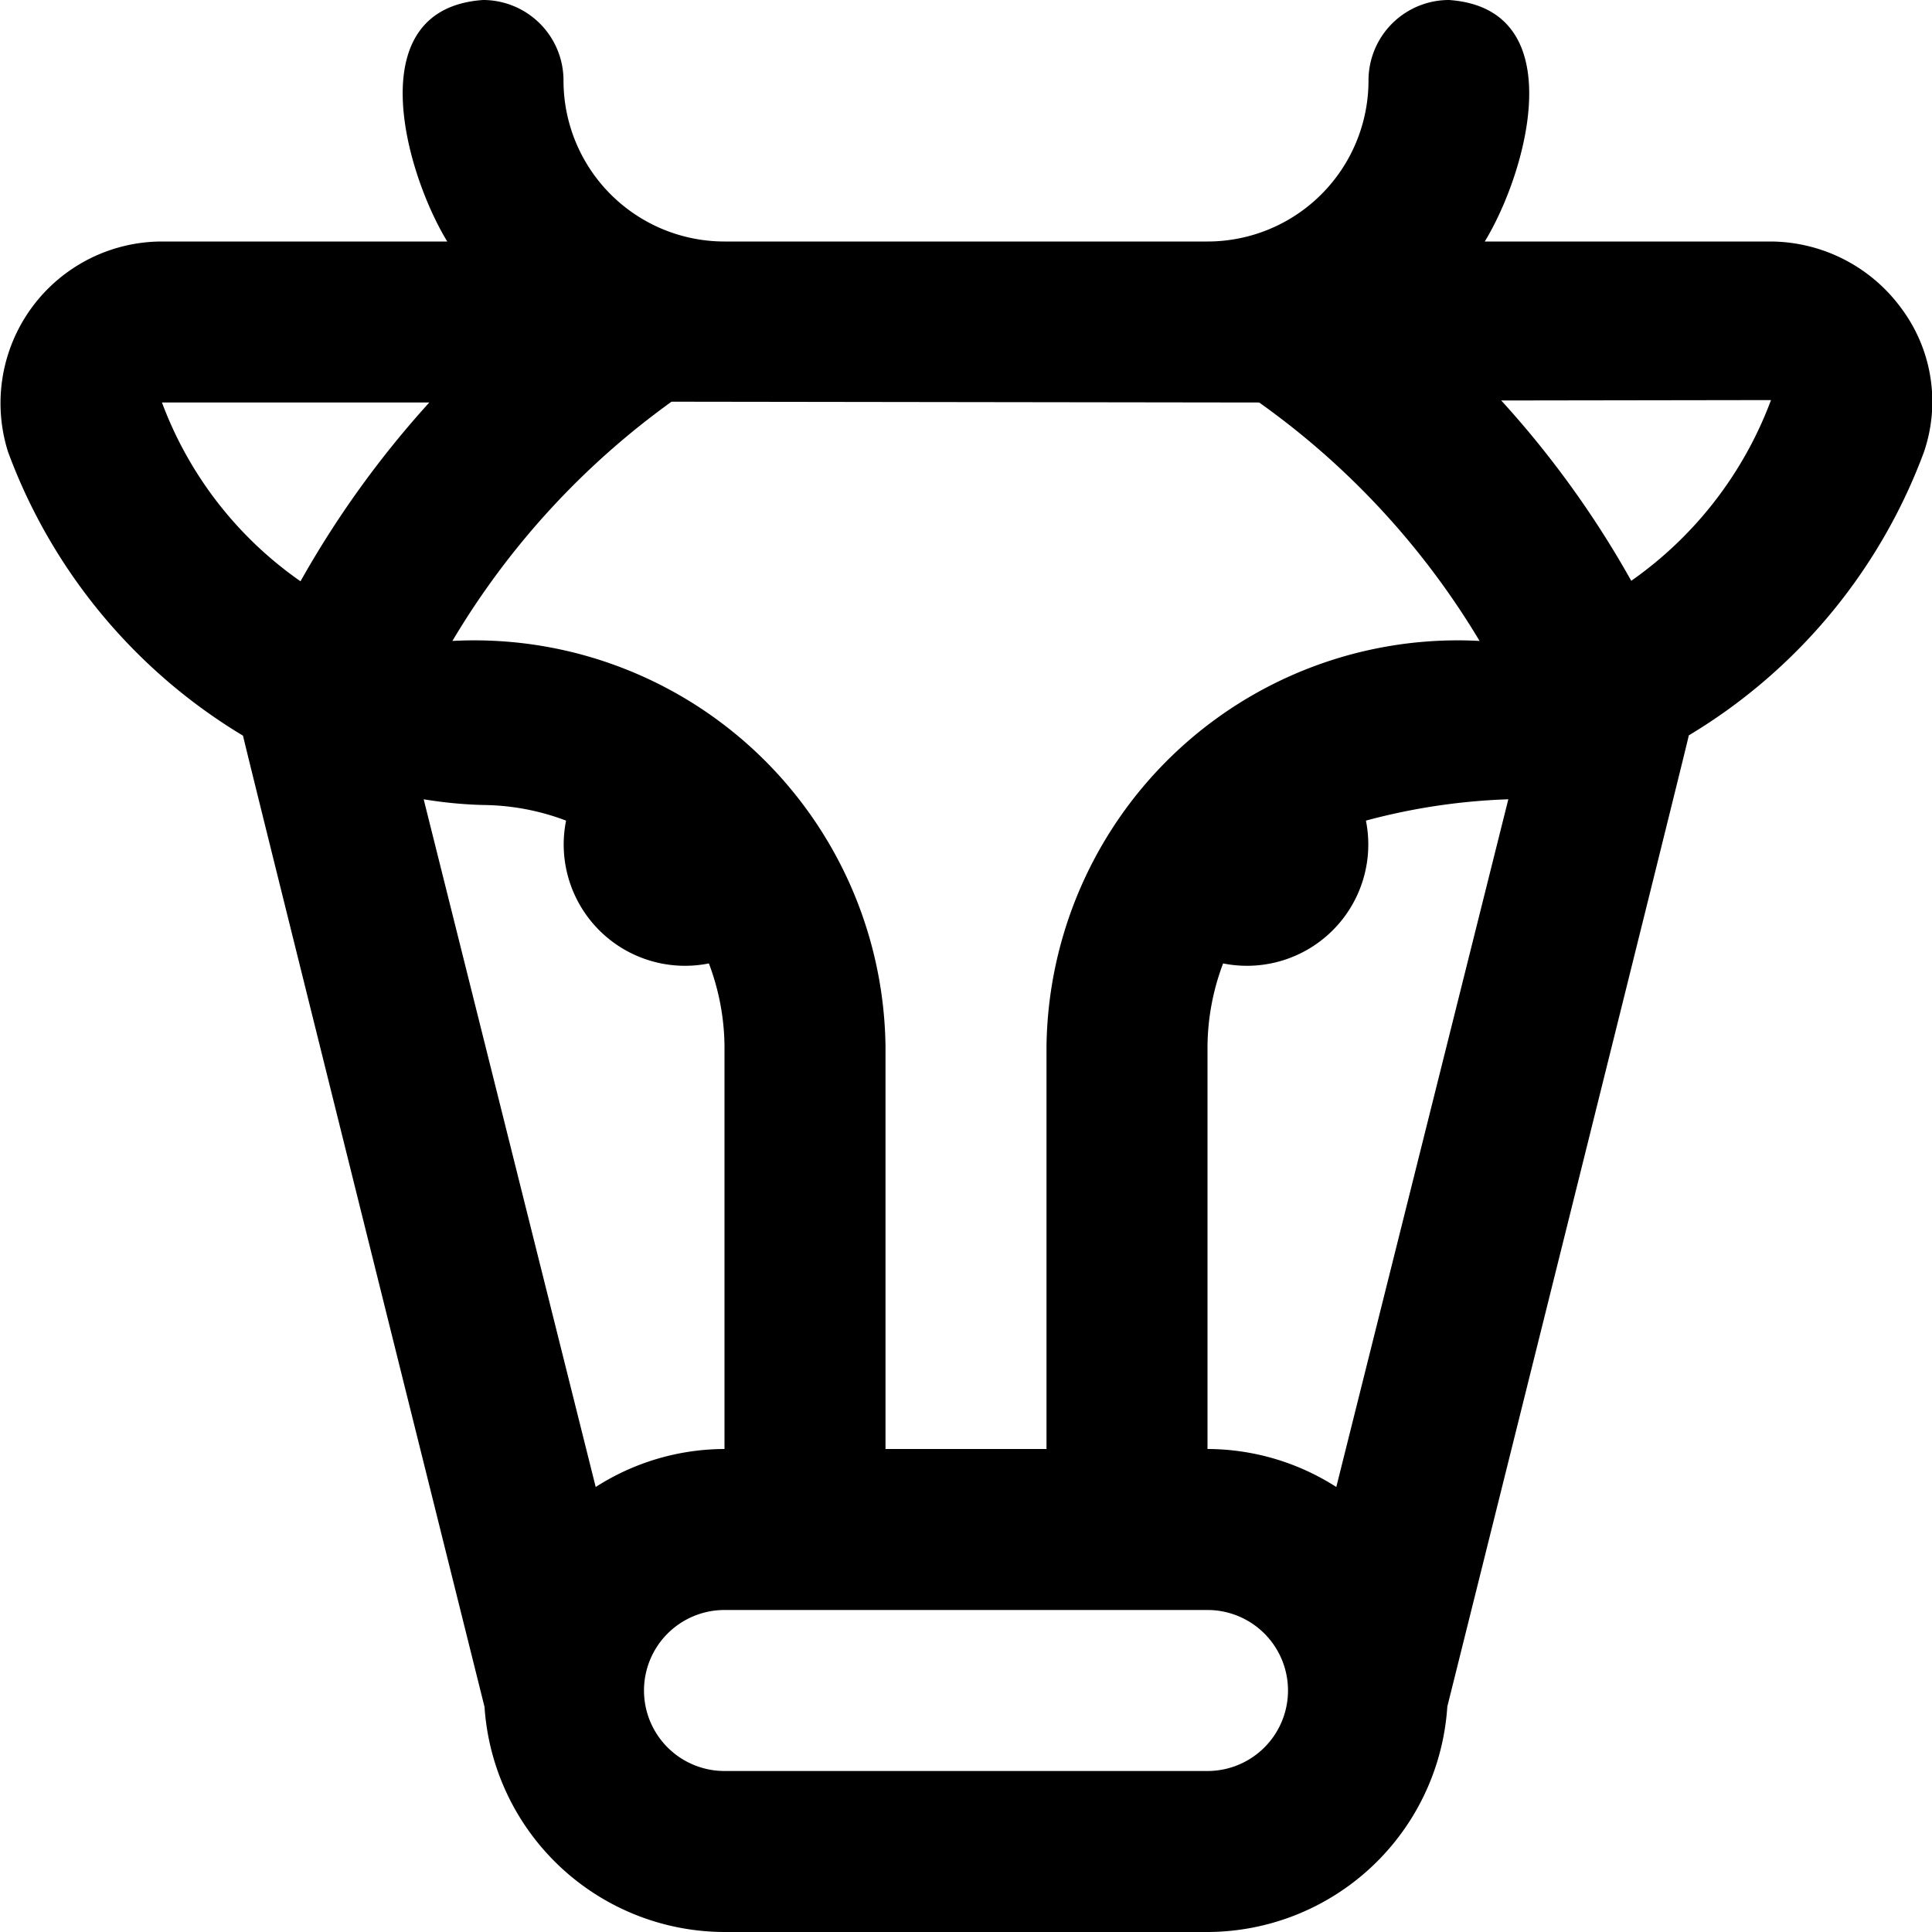 <?xml version="1.0" encoding="UTF-8"?>
<svg xmlns="http://www.w3.org/2000/svg" id="Layer_1" data-name="Layer 1" viewBox="0 0 24 24" width="512" height="512"><path d="M23.63,3.845A2.024,2.024,0,0,0,21.988,3H18.444c.519-.847,1.1-2.892-.444-3a1,1,0,0,0-1,1,2,2,0,0,1-2,2H9A2,2,0,0,1,7,1,1,1,0,0,0,6,0c-1.548.109-.962,2.152-.444,3H2.012A2.008,2.008,0,0,0,.1,5.614,6.9,6.9,0,0,0,3.019,9.139c0,.035,3,12.065,3,12.065A2.994,2.994,0,0,0,9,24h6a2.994,2.994,0,0,0,2.979-2.8s3-12.03,3-12.065A6.9,6.9,0,0,0,23.9,5.615,1.937,1.937,0,0,0,23.63,3.845ZM18.38,7.962A5.108,5.108,0,0,0,13,13v5H11V13A5.108,5.108,0,0,0,5.62,7.962,9.858,9.858,0,0,1,8.342,4.99l7.3.01A9.812,9.812,0,0,1,18.38,7.962ZM2.012,5,5.333,5a12.177,12.177,0,0,0-1.6,2.221A4.709,4.709,0,0,1,2.012,5ZM6,10a2.974,2.974,0,0,1,1.032.194,1.507,1.507,0,0,0,1.774,1.774A2.974,2.974,0,0,1,9,13v5a2.974,2.974,0,0,0-1.6.472L5.263,9.929A5.427,5.427,0,0,0,6,10Zm9,12H9a1,1,0,0,1,0-2h6A1,1,0,0,1,15,22Zm1.6-3.528A2.974,2.974,0,0,0,15,18V13a2.974,2.974,0,0,1,.194-1.032,1.507,1.507,0,0,0,1.774-1.774,7.779,7.779,0,0,1,1.769-.265ZM20.264,7.215a12.087,12.087,0,0,0-1.615-2.24L22,4.97A4.779,4.779,0,0,1,20.264,7.215Z"/></svg>
